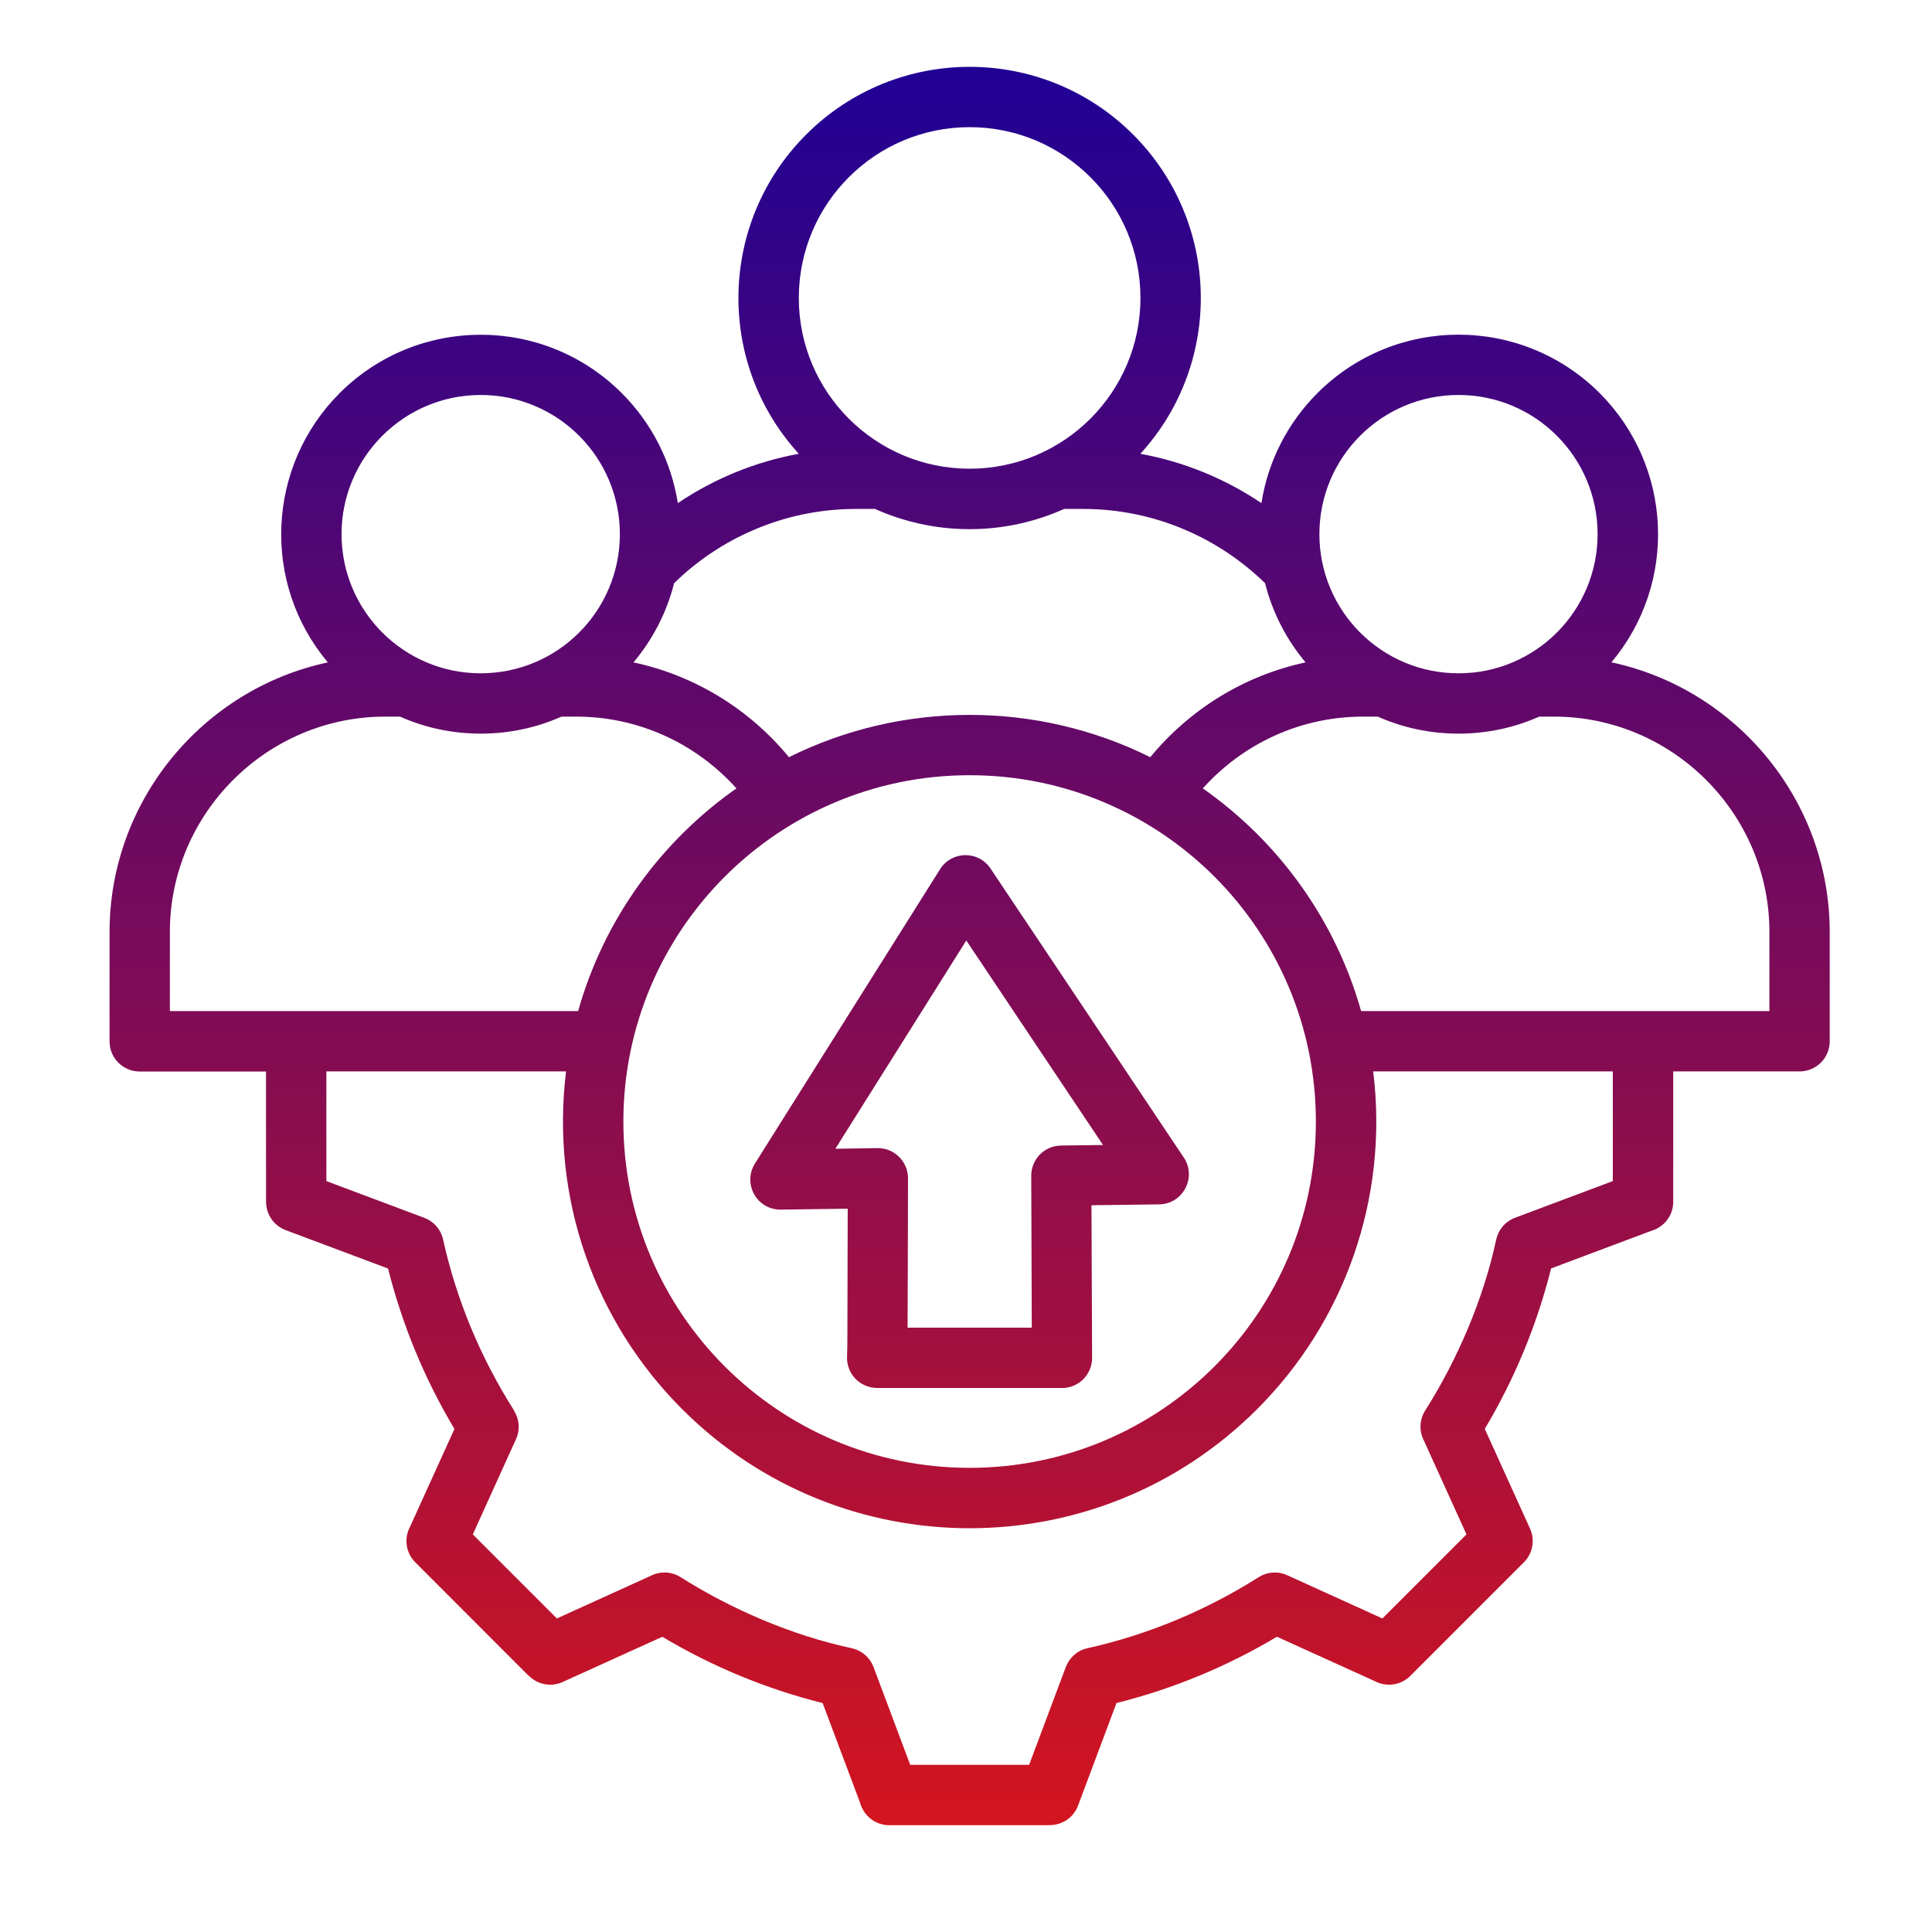 <svg width="128" height="128" viewBox="0 0 128 128" fill="none" xmlns="http://www.w3.org/2000/svg">
<path d="M68.358 87.965L68.323 77.888C68.323 76.795 69.2 75.91 70.293 75.895L73.078 75.86L64.02 62.31L55.345 76.108L58.138 76.065C59.235 76.05 60.143 76.938 60.158 78.035C60.158 81.345 60.138 84.655 60.13 87.963H68.358V87.965ZM72.313 79.85L72.355 89.963C72.355 91.068 71.463 91.96 70.358 91.96H58.113C56.935 91.933 56.073 90.995 56.12 89.878L56.14 89.013L56.163 80.078L51.818 80.14C50.118 80.203 49.188 78.405 50.018 77.085L62.285 57.583C63.043 56.378 64.815 56.328 65.623 57.54L78.428 76.688C79.3 77.985 78.393 79.77 76.798 79.793L72.313 79.85ZM64.24 97.248C76.91 97.248 87.18 86.98 87.18 74.308C87.18 61.635 76.913 51.36 64.24 51.36C51.57 51.36 41.3 61.635 41.3 74.308C41.3 86.98 51.57 97.248 64.24 97.248ZM83.29 93.358C72.768 103.88 55.71 103.88 45.193 93.358C39.445 87.618 36.463 79.46 37.503 70.985H21.623V78.25L28.1 80.68C28.718 80.908 29.198 81.43 29.355 82.118C30.24 86.128 31.858 89.99 34.06 93.45L34.053 93.458C34.4 94.003 34.478 94.713 34.188 95.343L31.325 101.658L36.895 107.228L43.118 104.4C43.728 104.088 44.478 104.103 45.095 104.493C48.46 106.625 52.493 108.355 56.398 109.19C57.05 109.325 57.618 109.778 57.873 110.445L60.303 116.923H68.183L70.613 110.445C70.84 109.835 71.363 109.348 72.05 109.198C76.06 108.305 79.923 106.688 83.388 104.493C83.933 104.145 84.643 104.075 85.273 104.358L91.588 107.228L97.158 101.658L94.33 95.428C94.018 94.818 94.033 94.075 94.423 93.45C96.555 90.09 98.285 86.053 99.12 82.155C99.255 81.503 99.708 80.93 100.375 80.68L106.853 78.25V70.985H90.978C92.02 79.46 89.03 87.618 83.29 93.358ZM38.303 66.988C39.995 60.965 43.745 55.77 48.79 52.233C46.105 49.243 42.293 47.478 38.183 47.478H37.198C35.56 48.208 33.753 48.605 31.848 48.605C29.948 48.605 28.14 48.208 26.505 47.478H25.52C17.675 47.478 11.255 53.905 11.255 61.743V66.988H38.303ZM52.27 50.165C59.783 46.43 68.698 46.43 76.208 50.165C78.83 46.983 82.45 44.75 86.498 43.885C85.235 42.383 84.308 40.598 83.813 38.635C82.283 37.148 80.483 35.935 78.498 35.093C76.428 34.208 74.148 33.718 71.75 33.718H70.503C68.59 34.575 66.47 35.058 64.238 35.058C62.005 35.058 59.888 34.575 57.973 33.718H56.718C54.323 33.718 52.048 34.208 49.978 35.093C47.985 35.935 46.185 37.148 44.663 38.635C44.168 40.598 43.23 42.385 41.97 43.885C46.028 44.75 49.65 46.983 52.27 50.165ZM79.69 52.233C84.735 55.77 88.478 60.963 90.178 66.988H117.228V61.743C117.228 53.905 110.8 47.478 102.963 47.478H101.978C100.34 48.208 98.533 48.605 96.635 48.605C94.728 48.605 92.923 48.208 91.285 47.478H90.3C86.188 47.478 82.375 49.243 79.69 52.233ZM96.633 26.168C91.538 26.168 87.413 30.3 87.413 35.388C87.413 40.483 91.538 44.608 96.633 44.608C101.72 44.608 105.845 40.483 105.845 35.388C105.845 30.3 101.723 26.168 96.633 26.168ZM87.285 26.043C92.445 20.883 100.813 20.883 105.98 26.043C110.82 30.89 111.168 38.635 106.76 43.88C115.073 45.66 121.223 53.073 121.223 61.745V68.988C121.223 70.093 120.33 70.985 119.225 70.985H110.855V79.623C110.855 80.545 110.233 81.315 109.388 81.55L102.763 84.038C101.82 87.8 100.34 91.365 98.37 94.668L101.368 101.273C101.723 102.053 101.53 102.938 100.963 103.505L93.438 111.03C92.808 111.668 91.843 111.78 91.093 111.385L84.6 108.438C81.298 110.408 77.733 111.888 73.97 112.83L71.425 119.62C71.128 120.42 70.37 120.918 69.555 120.918V120.925H58.918C58.003 120.925 57.225 120.303 56.99 119.458L54.503 112.833C50.74 111.89 47.183 110.41 43.88 108.44L37.275 111.438C36.495 111.793 35.61 111.6 35.043 111.028L35.035 111.035L27.515 103.51C26.878 102.873 26.758 101.915 27.16 101.165L30.108 94.673C28.138 91.37 26.658 87.805 25.708 84.043L18.925 81.498C18.125 81.2 17.628 80.435 17.628 79.628H17.625V70.99H9.255C8.15 70.99 7.258 70.098 7.258 68.993V61.75C7.258 53.075 13.408 45.663 21.72 43.885C17.313 38.64 17.66 30.895 22.5 26.048C27.665 20.888 36.035 20.888 41.195 26.048C43.13 27.983 44.463 30.505 44.908 33.333C47.318 31.71 50.045 30.59 52.923 30.065C47.403 24.02 47.623 14.7 53.413 8.913C59.393 2.933 69.088 2.933 75.07 8.913C80.86 14.703 81.073 24.02 75.553 30.065C78.438 30.59 81.158 31.71 83.575 33.333C84.013 30.498 85.353 27.975 87.285 26.043ZM31.848 26.168C26.76 26.168 22.628 30.3 22.628 35.388C22.628 40.483 26.76 44.608 31.848 44.608C36.943 44.608 41.068 40.483 41.068 35.388C41.068 30.3 36.943 26.168 31.848 26.168ZM64.24 8.425C57.99 8.425 52.923 13.493 52.923 19.743C52.923 25.985 57.99 31.053 64.24 31.053C70.49 31.053 75.558 25.985 75.558 19.743C75.558 13.49 70.49 8.425 64.24 8.425Z" fill="url(#paint0_linear_14754_1753)"/>
<defs>
<linearGradient id="paint0_linear_14754_1753" x1="64.24" y1="4.428" x2="64.24" y2="120.925" gradientUnits="userSpaceOnUse">
<stop stop-color="#200194"/>
<stop offset="1" stop-color="#D3151F"/>
</linearGradient>
</defs>
</svg>
